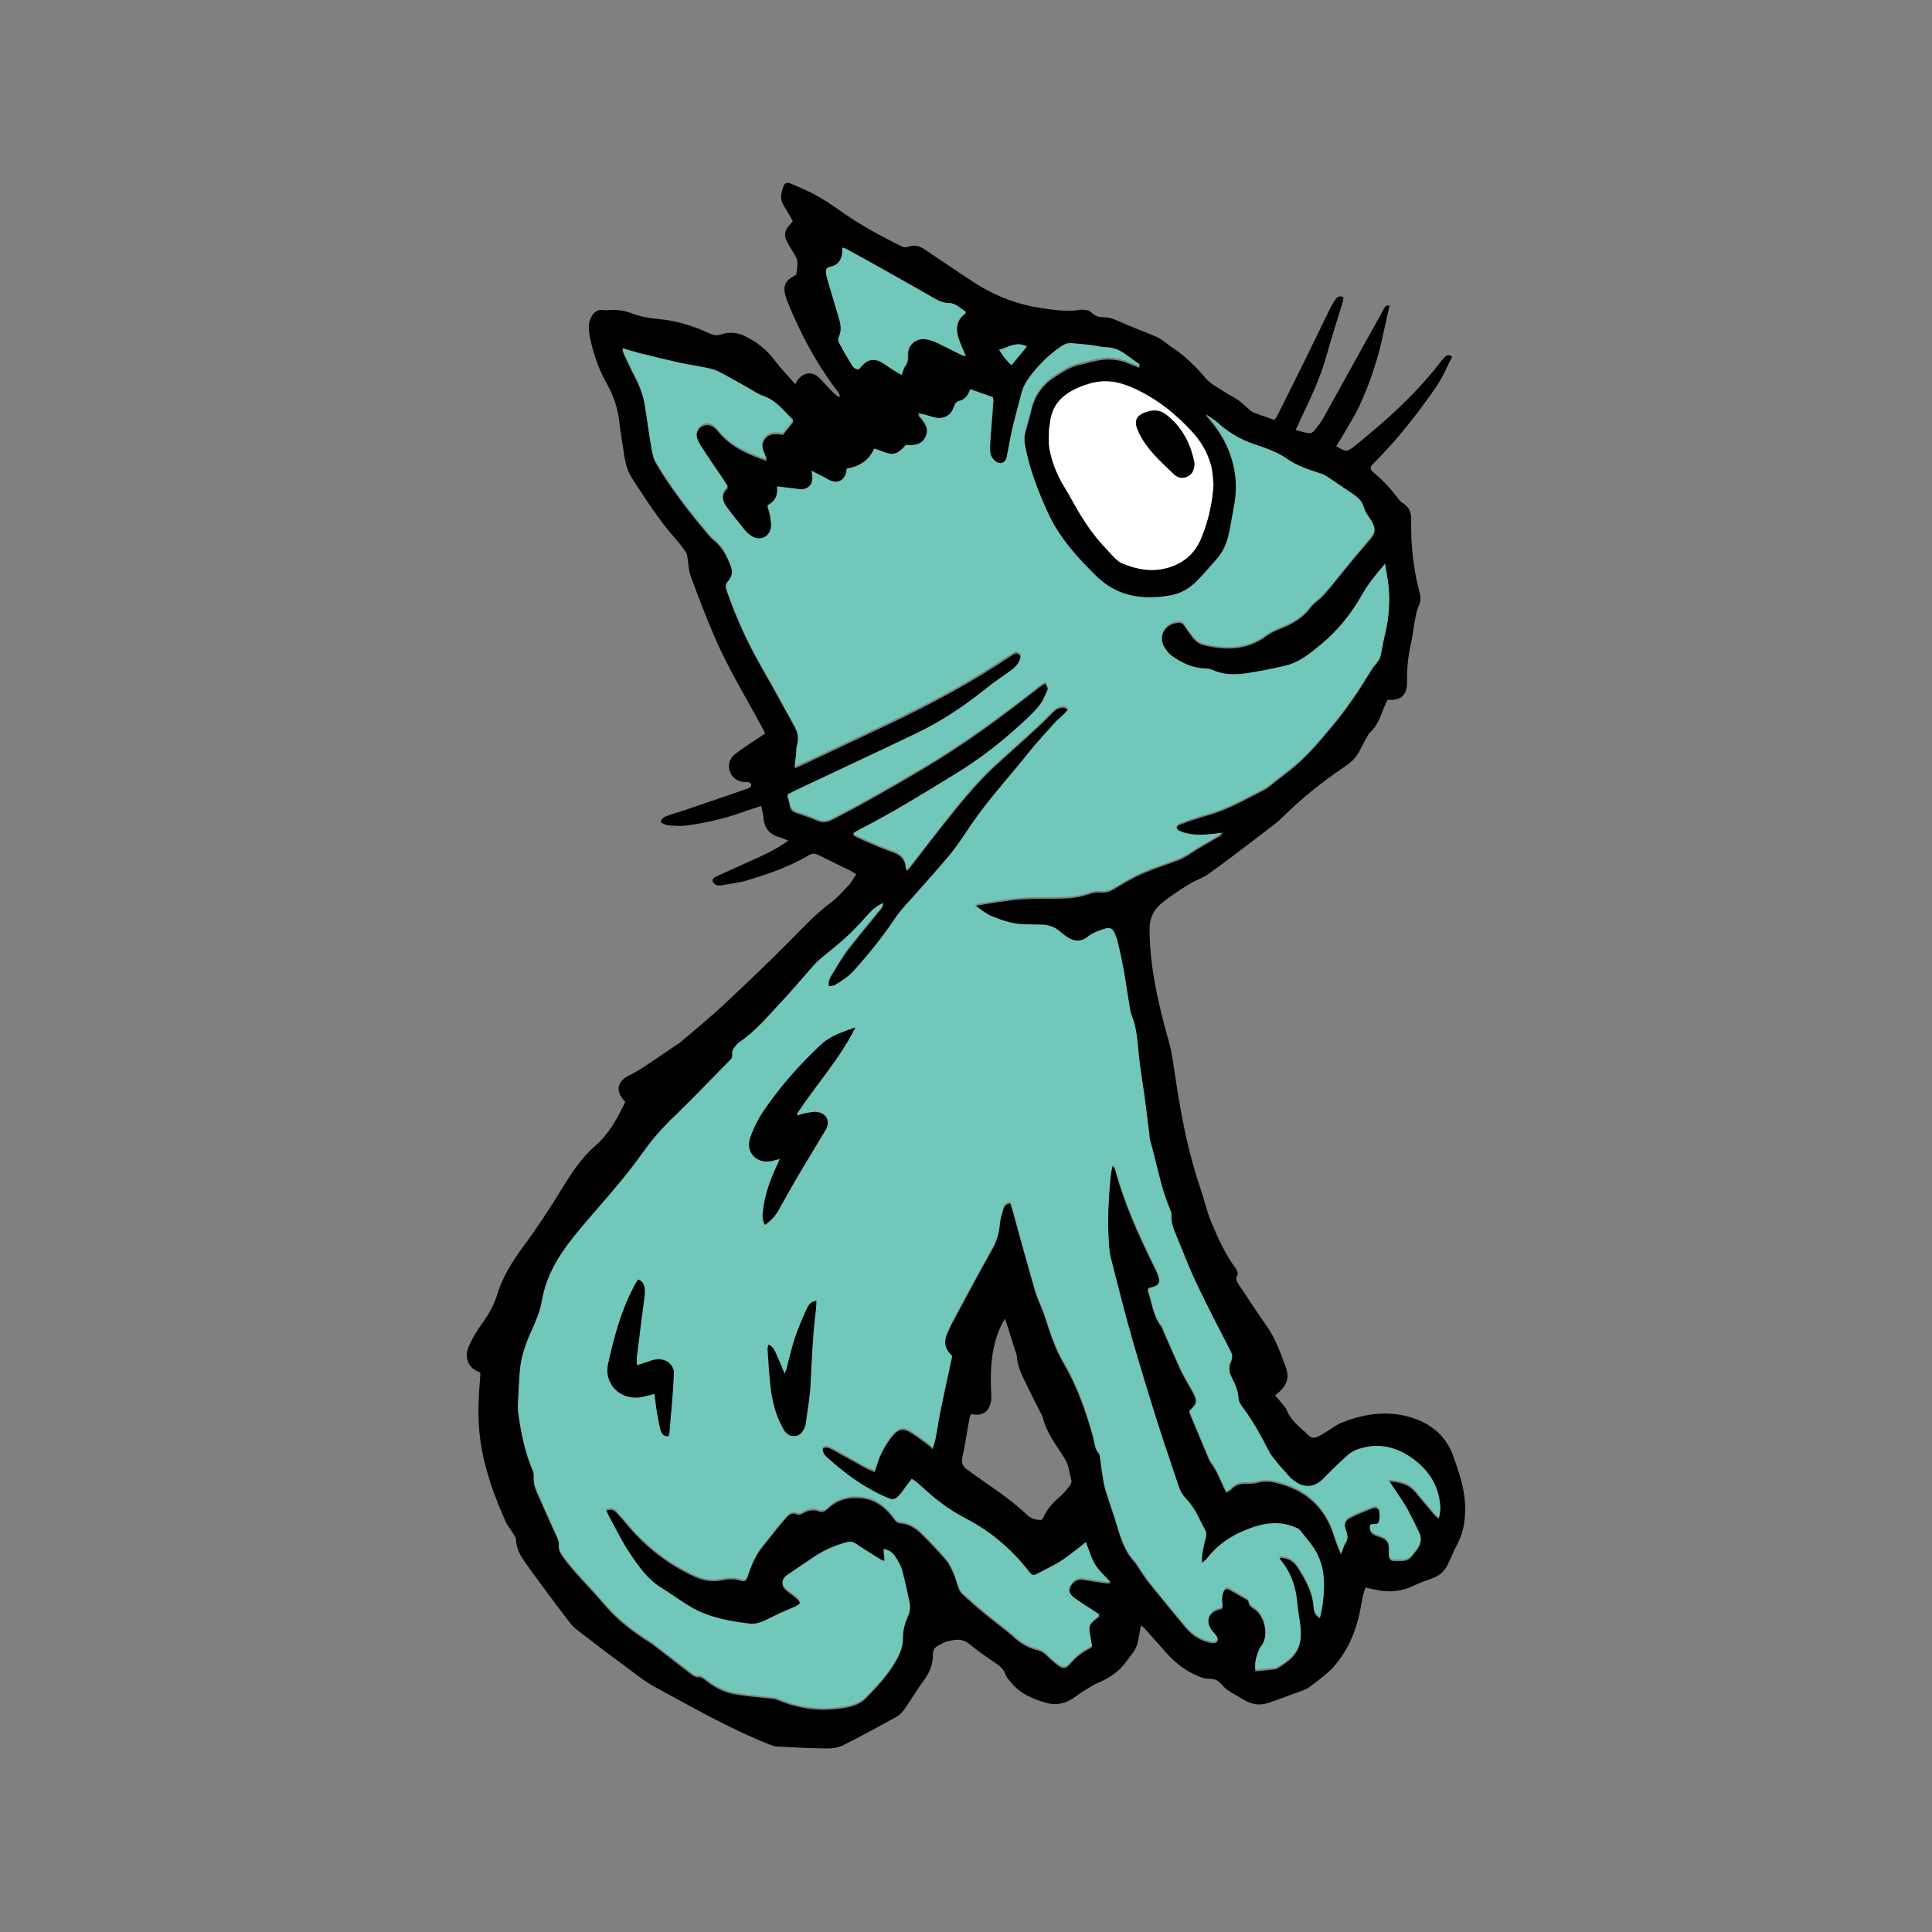 <?xml version="1.0" encoding="utf-8"?>
<!-- Generator: Adobe Illustrator 28.3.0, SVG Export Plug-In . SVG Version: 6.00 Build 0)  -->
<svg version="1.1" id="Слой_1" xmlns="http://www.w3.org/2000/svg" xmlns:xlink="http://www.w3.org/1999/xlink" x="0px" y="0px"
	 viewBox="0 0 2000 2000" style="enable-background:new 0 0 2000 2000;" xml:space="preserve" width="2000" height="2000">
<rect x="0" y="0" width="2000" height="2000" fill="#808080" stroke="none"/>
<style type="text/css">
	.st0{fill:#70C7BA;}
	.st1{fill:#FFFFFF;}
</style>
<g>
	<path d="M1320,1444.3c1.9,2.3,3.4,4.2,5.1,6.2c2.5,3.2,5.8,6.1,7.2,9.8c4.2,10.7,13.5,17,21.1,24.5c4.3,4.2,6.7,4.5,12.4,1.6
		c3.9-2,7.4-4.5,11.1-6.7c3.6-2.2,7.2-5,11.1-6.6c21.1-8.5,43.2-12.7,65.8-7.6c23.8,5.4,42.4,18.2,50.9,42.6
		c5.3,15.2,10.5,30.1,11.8,46.4c0.9,15.4-0.5,29.9-7.7,43.6c-3.4,6.6-6.3,13.3-9.4,20.1c-3.3,7.6-8.7,12.9-16.7,15.7
		c-7,2.4-13.9,5-20.5,8.1c-12.8,6.1-26,6.6-39.5,3.4c-2.7-0.6-5.4-1.1-9.1-2c-0.9,2.9-2.2,5.7-2.7,8.5c-1.1,5.5-2,10.9-3.1,16.4
		c-4.5,21.9-13.2,41.6-28.2,58.3c-3.2,3.5-7.1,6.6-10.8,9.6c-4.2,3.3-8.4,6.6-12.7,9.7c-1.4,0.9-2.8,2.3-4.4,2.9
		c-12.4,4.6-24.9,9.2-37.3,13.6c-9.8,3.6-18.9,2.4-27.7-3.3c-5.4-3.4-11.1-6.1-16.3-9.8c-4.1-2.9-6.9-7.9-11.1-10
		c-4.3-2.1-10-0.9-14.6-2.5c-15.3-5.3-27.7-14.7-38.4-26.9c-7.1-7.9-14.1-16.1-21.3-24c-0.7-0.9-1.9-1.6-3.9-3.4
		c-1.2,6.8-2.2,12.8-3.6,18.5c-0.7,2.9-2,5.8-3.6,8.3c-4.3,5.9-8.6,12.1-13.6,17.4c-3.7,4-8.5,7.3-13.2,10.2
		c-4.5,2.8-9.7,4.5-14.4,7.1c-6.1,3.5-12.4,7.1-17.9,11.3c-9.7,7.5-19.7,10.8-32.1,7.4c-14.3-4.1-27.3-9.8-36.7-21.8
		c-1.8-2.2-4-4.3-4.8-6.8c-2-6.3-6.6-9.8-11.8-13.3c-9.1-6.2-18.2-12.4-26.5-19.4c-7.3-5.9-15-3.9-22.5-2.2c-3.3,0.7-6.5,3-9.6,4.6
		c-3.5,1.9-5.1,5.1-5.1,8.8c0.4,10.4-3.6,19.2-9.7,27.4c-6.8,9.3-12.6,19.2-19.2,28.6c-2.2,3-4.7,6.3-7.8,8.1
		c-18.7,10.3-37.4,20.6-56.5,30.1c-5.1,2.5-11.2,3.3-17,3.2c-17.3-0.2-34.7-1.1-51.8-2.1c-2.5-0.1-5-1.1-7.3-2.1
		c-40.8-16-78.8-38.1-117.3-58.8c-12.6-6.8-23.9-16.2-35.7-24.9c-15.4-11.2-30.5-22.9-45.7-34.6c-2.5-1.9-4.7-3.9-6.6-6.2
		c-8.3-10.6-16.4-21.4-24.4-32.3c-8-10.8-16.2-21.7-23.8-32.7c-4.5-6.5-8.3-13.2-8.6-21.7c-0.1-3.9-3.6-7.6-5.8-11.2
		c-1.4-2.5-3.3-4.5-4.5-7c-12.2-27-22.3-54.8-26.6-84.2c-3.1-21-2.3-42.2-0.6-63.2c0.2-2.5,0.4-5.1,0.5-7.3
		c-0.5-0.7-0.7-1.2-1.1-1.4c-11.1-3.6-16.4-15-10.6-27.4c3.5-7.5,7.7-15,12.7-21.7c7.4-10,13.1-20.3,16.8-32.3
		c5.5-17.6,15.3-33,26.2-48c14.3-19.2,27.4-39.2,39.9-59.6c10.2-16.6,20.6-32.8,35.5-45.6c14.2-12.4,22.6-28.6,30.6-45
		c-11.3-11.8-8.4-21.7,5.4-28.2c9.2-4.3,17.3-10.6,25.9-16.1c7.8-5.2,15.6-10.5,23.3-15.8c1.2-0.8,2.6-1.6,3.7-2.7
		c15.3-13.1,30.9-25.8,45.5-39.6c22.1-20.7,44-41.6,65.4-63.1c13.7-13.8,27-28.4,42.8-40.2c6.9-5.1,12.8-11.8,18.7-17.9
		c3.2-3.4,5.5-7.7,8.4-12.1c-2.6-1.6-4.2-2.8-5.9-3.6c-11.1-5.5-22.5-10.8-33.5-16.4c-3.3-1.6-6-1.8-9.3,0.1
		c-19.9,11.9-41.6,19.4-63.4,26c-9,2.8-18.4,3.7-27.6,5.4c-2,0.3-4.3,0.2-5.9-0.7c-1.6-0.8-3-2.8-3.3-4.5c-0.1-0.9,1.8-2.9,3.1-3.6
		c12.1-5.6,24.2-10.8,36.1-16.3c13.2-5.9,26.4-11.8,39.3-21.2c-3.6-1.4-6.6-2.8-9.5-3.6c-10.4-3-15.5-10-16.2-20.6
		c-0.2-3.6-1.4-7.2-2.4-11.7c-7.3,2.5-13.5,4.4-19.7,6.6c-19,6.8-38.6,11.2-58.6,13.8c-5.9,0.7-12.2,0.1-18.2-0.4
		c-2.6-0.2-5-2-7.5-3c0.9-4.6,4.2-5.8,7.2-6.9c5.5-2,11.1-3.5,16.7-5.4c22-7.4,43.7-15,65.7-22.5c0.9-0.3,2.2-0.5,2.8-1.2
		c0.7-0.8,1.6-2.2,1.4-3.1c-0.1-0.9-1.5-2.1-2.5-2.4c-1.4-0.4-3-0.1-4.5-0.2c-7.2-0.7-12.6-4.1-15.1-11c-2.4-6.6-0.4-13.7,5.9-18.4
		c8.1-6.1,16.8-11.6,25.2-17.3c1.6-1,3.3-2.2,5.4-3.5c-0.9-2.1-1.8-3.7-2.7-5.5c-17.2-32.1-36.4-63.1-50.6-96.7
		c-8.6-20.2-16.4-40.5-23.9-61.1c-2.2-6-2.2-12.9-3.3-19.4c-0.4-2.2-0.9-4.5-2.3-6.2c-2.9-4.2-6-8.3-9.5-12.1
		c-17.2-19.4-30.9-41-45.1-62.6c-4.4-6.8-6.9-14.1-8.1-22.1c-2-12.9-4.2-25.7-5.7-38.5c-1.6-13.6-6-26.1-12.8-38.1
		c-8.3-14.7-13.8-30.6-17.2-47.2c-0.8-4.2-1.6-8.6-1.4-12.9c0.1-3,1.4-6.2,2.8-9.2c2.8-5.6,7.4-7.9,13.7-6.8c1.5,0.3,3,0.1,4.5,0
		c8.5-0.8,16.4,0.7,24.5,3.7c7.9,3,16.7,4.6,25.3,5.4c18.8,1.6,36.4,6.8,53.4,14.7c4.6,2.2,8.7,3,13.7,1.2
		c8.3-2.8,16.7-1.6,24.5,2.3c12,6,22.3,14.1,30.3,25.1c6,8,13.2,15.3,21.1,24.3c1.1-2.2,1.6-3.4,2.5-4.4c6.9-8.6,15.9-9.1,23.4-1
		c4.5,4.8,9.1,9.7,13.6,14.4c1.6,1.6,3.6,2.9,5.6,4.3c0.4-0.4,0.8-0.7,1.2-1.2c-0.7-1.4-1.1-3-2.2-4.2
		c-21.8-28.3-38.3-59.3-51.8-92.2c-0.9-2.4-1.9-4.8-2.5-7.2c-2.8-10-0.1-15.8,9.2-20.7c0.6-0.3,1.2-0.8,2-1.2
		c0.4-3.5,1.1-7,1.2-10.5c0.1-2.5-0.3-5.1-1.4-7.3c-2.3-4.5-5.1-8.8-7.7-13.2c-5.6-9.3-5-14.4,2.8-22.4c0.4-0.5,0.7-1.2,1.4-2.2
		c-3.1-5.4-6.1-10.9-9.5-16.3c-4-6.3-2.5-12.8-0.3-19c1.4-4.2,3.9-5.1,8.6-3c9.2,3.9,18.3,7.7,26.9,12.6
		c9.2,5.1,17.6,11.1,26.2,17.1c19.3,13.5,39.9,24.5,60.9,35c1.9,0.9,4.5,1.1,6.5,0.4c6.5-2.5,12.1-0.9,17.3,2.7
		c8.8,5.9,17.7,12,26.5,17.8c7.9,5.4,16,10.8,24.2,16.1c22.9,15,48,24.2,75.2,27.6c11.6,1.5,22.7,3.1,34,1.2
		c4.8-0.7,10-0.3,13.6,3.3c3.4,3.3,7.4,4.2,11.9,4.2c5.7,0,10.7,2,15.9,4.3c12.1,5.5,24.5,10,36.7,15.1c3.4,1.4,6.7,3.4,9.8,5.6
		c2.8,1.9,5.2,4.2,7.9,5.9c13.5,8.8,24.9,20,35.3,32.4c4.2,5,10.3,8.1,15.8,11.8c5.7,3.7,12,6.8,17.6,10.6c3.5,2.4,6.6,5.5,9.9,8.3
		c2,1.6,3.7,3.6,5.9,4.5c7.1,2.8,14.3,5.1,21.7,7.7c1.2-1.6,2.5-2.8,3-4c7.5-15,15.1-30.1,22.5-45.2c6.6-13.2,13-26.4,19.5-39.7
		c4.5-9.2,8.8-18.4,13.4-27.4c1.6-3.1,3.4-6.2,5.6-9.1c2-2.5,4.4-3.3,7.7-1.2c-0.3,1.6-0.5,3.3-0.9,5c-5.7,18.7-11.8,37.4-17,56.2
		c-5.9,20.9-15,40.5-24.3,60.1c-2.4,5-4.6,10-7.4,15.9c5.5,1.4,9.9,2.8,14.3,3.3c1.6,0.2,3.9-1.2,5-2.7c3.2-3.9,6.5-7.9,9-12.4
		c15.3-27.3,30.3-54.8,45.5-82c5.8-10.4,11.7-20.9,17.4-31.4c1.1-2.2,2.3-4.6,6.1-3.6c-2.1,9.1-4.2,17.8-6,26.6
		c-5.5,27.1-14.1,53.2-25.7,78.2c-5.1,10.7-11.8,20.8-17.6,31.2c-2,3.2-4,6.2-6,9.5c10.2,6.1,11,6.3,19.4-0.4
		c31.2-25.2,61-51.7,85.8-83.2c2.2-2.8,4.4-5.6,6.8-8.3c2.1-2.2,4.4-3.5,8.1-0.8c-5.4,10.4-10,21.7-16.7,31.4
		c-19.4,28.2-40.5,54.9-64.7,79.1c-3.9,3.9-4.1,5.9,0.1,9.5c10.1,8.3,18.7,17.9,26.5,28.3c0.9,1.4,2.5,2.6,4,3.5
		c6.6,4.2,8.6,10.3,8.4,17.7c-0.4,18.4,1,36.6,4.2,54.8c1.2,7,2.9,13.9,4.7,20.7c1.1,4.5,0.8,8.4-0.9,12.6
		c-1.5,3.4-2.7,7.1-3.3,10.7c-2,9.7-3,19.6-5.1,29.4c-2.8,12.3-4.1,24.5-3.9,37.1c0,1.9,0,3.6-0.1,5.4c-1,10.4-6.6,15.3-17.2,15.1
		c-0.7,0-1.5,0-3,0c-1.2,3-2.9,6-4.2,9.4c-3.4,9.2-6.8,18.2-14.4,24.9c-1.2,1-2,3-2.8,4.5c-2.5,4.5-5,9-7.2,13.5
		c-3.5,7.1-8.8,12.2-15.3,16.6c-23.1,15.5-44.8,32.9-64.5,52.4c-4.7,4.6-10,8.7-15.3,12.7c-20.2,15.5-40.4,30.9-61.1,45.9
		c-6.2,4.5-14.2,6.9-20.7,11c-9.9,6.2-19.9,12.6-28.8,20c-7.9,6.7-12.1,15.3-12,26.8c0.3,39.7,9.2,77.7,19.8,115.4
		c3.9,13.6,5.4,28,7.6,42c5.7,37.6,13,74.7,25.3,110.8c3.9,11.2,6.5,23.1,10.9,34c7.2,17.4,15.1,34.6,26.4,49.8
		c1,1.5,1.8,4.7,0.9,6.1c-2.2,3.6-0.7,6.1,1.2,9.1c9.7,14.4,19,28.9,29,43.1c9.5,13.3,14.6,28.5,20.2,43.5
		C1335.4,1427.3,1331.3,1436.2,1320,1444.3z M1249.6,429.7c-0.3,0.4-0.6,0.7-0.8,1c1.2,1.5,2.6,2.9,3.7,4.4
		c9.2,10.8,16.6,23,21.1,36.1c5.8,16.3,7.6,33.7,4.6,51.3c-1.8,10-3.5,20.1-5.5,30.1c-2,10.1-5.7,19.6-12.5,27.5
		c-7,8-13.9,16.1-21.5,23.7c-7.3,7.4-16.2,12.6-26.5,14.4c-28.7,5.1-55.3,1.6-77.2-20c-19.7-19.4-38.1-39.6-49.8-65.1
		c-10.4-22.8-19.5-46-24-70.7c-0.7-3.9-1-8.3-0.2-12.1c2-8.7,5-17.1,6.8-25.7c3.6-16.2,13.1-27.6,27.1-36.1
		c6.8-4.2,13.2-8.5,21-10.3c5.4-1.2,10.8-2.7,16.3-4c13-3.3,25.7-2.7,38.1,3.1c2.9,1.2,5.9,2.4,9,3.4c0.2-0.5,0.4-0.9,0.7-1.6
		c-11-7-20-17.6-35-17.7c-4.5,0-9.1-1.4-13.5-2c-7.3-0.8-14.6-1.4-22-2.2c-4.3-0.4-7.7,1.1-11.2,3.6c-12.6,8.6-23.1,19-32.2,31.2
		c-3.7,5.1-6.8,10-8.3,16.1c-3,11.9-6.3,23.6-9.2,35.5c-2.1,8.4-3.3,17-5.1,25.4c-0.4,2.5-0.7,5.1-1.6,7.4c-1.9,5.1-6.7,6.5-11,3.1
		c-3.6-2.8-5.6-6.7-5.8-11.1c-0.2-3.7,0-7.6,0.2-11.6c0.9-13.4,2.2-26.9,3.1-40.3c0.1-0.9-0.1-2-0.3-3.4c-7.7-2.8-15.6-5.4-23.5-8.3
		c-2.5,5.9-5.3,10.5-10.9,12c-3.7,0.8-5.2,3-6.2,6.6c-2.8,8.4-9.7,12.5-18.5,10.9c-4.5-0.7-8.8-2.5-13.2-3.6c-1.5-0.4-3-0.5-5.7-1
		c6.6,7.7,12.5,14.4,8.3,24c-4.1,9.2-12.4,9.5-20.4,8.8c-9.3,10.4-13.5,11.3-26.3,6c-2.1-0.8-4.2-1.4-6.6-2.2
		c-5.7,12.9-15.8,18.8-28.4,20.8c-0.3,2-0.4,3.2-0.7,4.4c-2.3,8.1-8.7,11.1-16.6,7.7c-2.6-1-4.8-2.8-7.4-4c-3.5-2-7.1-3.6-11.6-5.9
		c0.4,3,0.7,4.7,0.7,6.5c0.4,7.7-4.2,12.6-12,12.6c-2.3,0-4.5-0.5-6.8-0.8c-5.7-0.7-11.3-1.2-17.8-2.1c1.2,9.2-2,15.6-9.9,19.6
		c0.9,3.6,2.2,6.8,2.7,10c0.7,4.2,1.6,8.6,0.9,12.8c-1.4,9.9-11,14.2-19.6,9.2c-2.8-1.6-5.4-3.9-7.4-6.5c-6-7.2-11.9-14.6-17.5-22.2
		c-5.8-7.5-8.6-15.3-0.1-23.2c-2.8-4.2-5.4-7.9-7.8-11.8c-6.8-10.1-13.7-20.2-20.4-30.4c-1.9-2.8-3.1-5.9-3.9-9.1
		c-1.2-5.2,0.9-10,5.4-12.4c4-2.3,8.8-1.9,12.8,1.6c2.2,1.9,3.9,4,5.7,6.1c12.7,14.5,29.6,21.7,48.5,28.1c-2.8-7.9-7.5-14.6-2.5-22
		c5.2-7.5,12.8-5.8,19.2-5c3.9-4.8,7.2-9,10.8-13.5c-9.7-9.2-17.6-20.5-31.5-25.2c-4.5-1.5-8.6-4.5-12.8-6.8
		c-10.8-6-21.8-12.4-32.8-18.2c-3.5-2-7.5-3-11.6-3.7c-9.5-2-19-3.3-28.5-5.4c-13.6-3-27.3-6.3-40.8-9.7c-6.2-1.6-12.5-3.5-18.9-5.4
		c0.3,1,0.6,2.8,1.2,4.3c3.7,8,7.4,16.1,11.6,24c5.2,10,9.2,20.4,10.7,31.7c2.2,14.6,4.2,29.3,6.7,43.7c0.7,4.7,2,9.7,4.3,13.7
		c16.1,27.2,35.6,52.2,56.1,76.2c1.1,1.2,2.5,2.7,3.9,3.7c9.1,7.1,13.7,16.9,17.6,27.2c2.4,6.2,1.8,12.2-3,17
		c-2.3,2.4-2.5,4.5-1.5,7.5c9.7,28.1,22,54.9,36.7,80.6c11.7,20.1,22.5,40.5,33.8,60.8c3.6,6.6,4.6,13.2,2.6,20.5
		c-0.9,3.3-0.7,7.1-1,10.6c-0.4,3.3-0.8,6.8-1.5,11.6c4.5-2.1,7.7-3.3,10.8-4.8c29-13.7,58.1-27.4,87-41.1
		c43.9-20.8,86.7-43.9,127.2-71.2c2.5-1.6,4.7-3,7.5-0.7c2.6,2.2,1.6,4.5,0.7,7c-2.1,6.2-7.1,9.7-12.1,13.3
		c-7.4,5.4-15,10.5-22.2,16.2c-22.4,17.8-45.9,33.8-71.7,46.3c-43,20.2-86,40.2-128.8,60.4c-2.1,0.9-3.9,2.2-6.1,3.3
		c0.9,3.6,2.2,6.8,2.6,10c0.6,4.1,2.8,6.2,6.6,7.5c7.2,2.5,14.6,4.7,21.5,7.9c6,2.8,10.8,1.6,16.4-1.1
		c31.2-16.1,61.7-33.6,91.9-51.5c43.1-25.4,83.3-55,122.5-85.8c1.5-1.1,3.3-2.1,5.9-3.6c0.9,3,2.8,5.7,2.2,7.4
		c-2.8,6.2-5.4,12.9-9.7,18.1c-6.8,7.9-14.6,15-22.4,22c-19.8,17.6-41,33.5-63.5,47.6c-32.6,19.9-65.1,40.1-99.1,57.5
		c-2.2,1-4.2,2.5-7,4.2c2.2,1.2,3.3,2.2,4.6,2.8c11.8,5.1,23.2,10.6,35.3,14.6c9.2,3,14.4,7.9,14.9,17.6c0,0.6,0.6,1.1,1.2,2.2
		c1.2-1.2,2.4-2.4,3.2-3.4c11.1-14.5,22.4-29.1,33.7-43.4c16.7-21.1,33.6-42.3,53.4-60.8c20.4-19,42.1-37,61.4-57
		c1.6-1.6,3.6-2.9,5.7-3.6c3.1-1.1,6.5-1.6,9.5,2.2c-1.5,1.6-2.8,3.4-4.3,5c-3.3,3.2-6.9,6-10,9.5c-9.4,10.4-18.9,20.7-27.6,31.6
		c-19.8,24.9-41.6,48.2-59.4,74.7c-6.7,9.9-13.2,20-20.7,29.3c-11,13.5-23.1,26.5-34.7,39.8c-7.8,9.1-16.4,17.5-23.1,27.4
		c-12.6,19.3-27.2,36.8-42.5,53.9c-5.6,6.2-12.4,10.5-19.4,14.6c-1.6,0.9-3.9,0.8-6.1,1.2c-1.1-5.5,0.8-9.2,2.9-12.6
		c5.3-8.7,10.3-17.5,16.4-25.7c10.3-13.5,21.4-26.5,32.1-39.9c1.9-2.2,4.2-4.1,4.8-8c-7.5,3.2-12.4,8.1-17.2,13.5
		c-6.8,7.5-13.7,15-21.2,21.9c-8.8,8-18.4,15.4-27.5,23.1c-2.4,2-4.5,4.2-6.5,6.5c-12.2,13.6-23.9,27.7-36.5,41.1
		c-12.6,13.3-24.3,27.4-39.8,37.8c-2.3,1.5-4.1,3.9-5.7,6.1c-1,1.6-2.2,3.9-1.9,5.5c0.7,3.6-0.8,5.7-3,7.9
		c-18.2,18.5-36.1,37.4-54.8,55.4c-10.3,10-20.1,20.2-28.8,31.5c-6.2,8-12,16.4-18.2,24.5c-6.8,8.6-13.7,17-20.8,25.4
		c-12.9,15.2-26.2,29.8-38.6,45.4c-15.5,19.5-28.3,40.3-32.7,65.6c-1.8,10.3-5.7,20-10,29.6c-6.2,13.9-11.8,28.3-12.9,43.7
		c-0.7,11.8-1.2,23.3-2,35.1c-0.1,2.3,0,4.6,0.3,6.8c2.7,20,6.6,39.7,14.4,58.5c0.9,2.3,2,5,1.8,7.3c-0.7,6.1,0.9,11.8,3.3,17
		c6.1,13.9,12.4,28,18.7,41.8c2.2,4.6,4.5,8.8,3.9,14.4c-0.3,3,2,6.8,3.9,9.7c3.9,5.7,8.3,10.9,12.9,16.1
		c10.3,11.7,21.1,22.8,31.2,34.7c13,15.3,28.8,27.2,45.7,37.9c4.7,3,9.1,6.7,13.4,10c10.1,7.7,20.1,15.6,30.2,23.3
		c1.8,1.2,4.2,2.9,6,2.7c3.9-0.4,6.2,1.5,8.8,3.5c8.8,7.1,18.9,12.4,30.1,14.3c11.1,2,22.7,2.8,34,4.1c3.4,0.4,7.2,0.4,10.3,1.9
		c20.2,8.3,40.8,11.8,62.6,9c10.4-1.2,20.9-3,28.7-10.8c11.2-11.3,22.3-23.1,30.4-37.1c4.5-7.5,8.1-15.6,7.9-24.4
		c-0.1-7.9,1.9-15.1,5-22.1c2.1-4.5,2.9-9.3,1.9-14.1c-2.5-11.1-4.6-22.5-7.7-33.4c-1.4-5.1-4.2-9.8-7.1-14.2
		c-2.6-4-6.6-6.7-12.1-7.9c0.4,4.6,0.7,8.3,1.2,12.5c-1.6-0.4-2.7-0.6-3.4-1c-8.6-5.4-17.3-10.6-25.7-16.4c-3-2.2-5.9-3.1-9.2-2.2
		c-11.3,3-22.3,7.3-32.2,13.6c-10.3,6.6-20.2,13.7-30.3,20.4c-5.7,3.7-6.7,9.2-1.9,13.9c2.4,2.3,5.3,4,7.8,6.1
		c2.8,2.4,6.3,4.2,7.6,9.1c-1.8,1.2-3.3,2.8-5.3,3.7c-5.5,2.6-11.1,4.7-16.7,7.2c-6,2.8-11.8,6-17.9,8.5c-3.6,1.4-7.9,2.5-11.9,2.1
		c-21.7-2.7-42.9-6.3-62-17.5c-10.3-6-19.8-13.4-30-19.6c-14.4-8.8-23.7-22.3-32.7-35.7c-7.9-12.1-14.4-25.2-21.4-37.9
		c-1.4-2.5-2.4-5.4-3.5-7.9c5.3-2,8.7-0.7,11.7,2.8c2.5,3.1,5.7,5.9,8.1,9.2c19.9,24.5,43.9,43.6,72.8,56.7c9.8,4.4,19.7,5.2,29.8,3
		c5-0.9,9.5-1.1,14.3,0.1c7.9,2.1,8.4,2,11-5.8c3.3-10,7.6-19.5,14.1-27.7c5.4-6.8,10.7-13.5,16.1-20.3c3-3.7,6.1-7.5,9.4-11
		c2.7-3,5.9-5.2,10.1-3.3c2.8,1.1,4.8,0.1,7.1-1.1c4.8-2.8,10.1-4,15.4-2c4.4,1.9,7.1,0.2,10.1-2.6c10.3-10,23.2-12.4,36.7-10.6
		c13.2,1.9,23.2,9.9,30.9,20.4c2,2.5,3.3,5.1,6.9,5.3c9.2,0.6,16.4,5.3,22.7,11.6c8.6,8.6,17.1,17.5,25.1,26.8
		c3.5,4.2,5.8,9.5,8,14.6c2,4.4,3,9.2,4.7,13.7c0.8,2.3,2.1,4.8,3.7,6.5c7.9,7.2,15.9,14.3,24.2,21c10.2,8.4,21,16.1,30.9,25
		c6.8,5.9,14.1,10,22.6,12.1c4.5,0.9,7.7,3.3,10.9,6.5c3.6,3.5,7.4,7.1,11.6,9.9c4.4,3,7.5,2.8,10.8-1.1
		c6.2-7.2,13.4-13.2,22.1-17.4c0.9-0.4,1.9-0.9,1.5-0.8c-1-7.1-2.7-12.7-2.8-18.4c-0.1-6.6,5.9-9.5,10.7-13.7
		c-3-2.1-5.4-3.7-7.9-5.4c-6.3-4.2-12.9-8-19-12.7c-5.7-4.4-5.9-9.7-1.5-15.3c3-3.7,6.9-5.1,11.6-4.3c6.8,0.9,13.5,2.2,20.4,3.2
		c2.4,0.3,4.7,0.4,7.7,0.7c-5.9-6.7-12.1-12.1-16.1-18.5c-4.1-6.8-6.1-14.9-9.5-23.1c-2.6,2.2-4.6,3.9-6.8,5.6
		c-6.6,4.8-12.7,10.2-19.6,14.4c-7.3,4.5-15.3,8-22.8,12.3c-5.4,2.9-6.2,2.8-10-2.2c-18.1-23-39.9-41.5-65.8-54.8
		c-13.1-6.8-24.7-15.2-35.8-24.5c-4.8-4.1-9.5-8.5-14.3-12.7c-1.4-1.2-3.2-2.2-5.2-3.5c-2.5,3.3-4.6,6.1-6.8,9
		c-2.1,2.7-3.9,5.4-6,7.8c-4.5,5-6.6,5.2-12.8,2.6c-23.2-9.9-43.2-24.7-61.9-41.5c-3.1-2.8-5.4-6.1-4.6-10.7c4-2.4,7.5-0.3,10.7,1.4
		c10.9,5.9,21.9,12.2,32.7,18.2c3.2,1.8,6.7,3,10.4,4.7c0.9-2.9,1.8-4.8,2.3-6.7c3.4-11.8,9.3-22.1,17-31.4
		c4.8-5.9,10.2-7.3,16.9-3.4c5.7,3.3,10.8,7.4,16.3,11.2c2.5,1.8,4.6,3.7,7.7,6.5c1.2-4.4,2.4-7.7,3-11.1c1.6-8.5,2.8-17.1,4.5-25.6
		c2.5-12.5,5.3-24.9,7.9-37.3c1.4-6.7,2.9-13.2,4.5-20.8c0.3,0.4,0-0.3-0.5-0.7c-7.6-7.1-8.3-15.3-4.2-24.4
		c2.2-4.6,4.2-9.4,6.6-13.7c13.2-24.4,26.2-48.9,39.8-73.1c4.5-7.9,6.9-16.1,7.7-25.2c0.4-5.5,2.2-10.8,3.7-16.2
		c0.9-3.1,2.9-5.9,7.2-6.2c0.6,2.2,1.2,4.1,1.9,5.9c7.8,28.2,15.5,56.4,23.6,84.6c2.7,9.2,7.4,17.8,10.3,27
		c5.4,17,10.8,33.6,20,49.2c13.7,23.5,22.7,49.4,30,75.8c1.6,5.8,1.6,12.1,6,17c0.9,1.1,0.9,3.3,1.2,5.1c0.7,4.8,1,9.7,2,14.4
		c0.9,5.7,1.6,11.7,3.3,17.2c4,13.4,8.8,26.5,12.8,39.9c3.9,13,8.3,25.6,17.9,35.7c1.1,1.2,2,3,3,4.5c4.1,5.9,7.7,12.1,12.3,17.5
		c12.2,15.1,24.5,30,36.8,44.9c6.3,7.6,14.2,13.1,23.9,15.6c3.1,0.7,6.5,2,9.7-1c-0.3-1.1-0.3-2.6-0.9-3.4c-1.9-2.5-4-4.6-5.7-7.1
		c-6.8-9.9-2.4-20.5,9.5-22.6c0.7-0.1,1.2-0.7,2.2-1.4c-0.2-2.9-0.8-5.9-0.7-9c0.1-2.8,0.7-5.6,1.9-7.9c0.9-2.2,3-3.4,5.7-2
		c5.9,3.3,12,6.8,17.8,10.2c0.8,0.4,2.1,1.2,2.1,2.2c0.2,4.6,4,6.3,7,8.5c10.6,7.6,14.1,29.1,6.2,38.8c-0.7,0.9-1.6,2.1-2.1,3.2
		c-2.8,6.8-5.2,13.5-3.9,21.5c7.1-0.6,13.5-1.2,19.8-2c0.9-0.1,2.1-0.4,2.9-0.9c18.5-11.1,26.6-20.5,23.6-44c-0.9-7.3-2.5-14.6-3-22
		c-1.2-16.8-6.6-31.9-17.3-44.9c-0.7-0.8-0.8-2.2-1.4-3.6c8.5-0.2,14.6,3.1,18.7,9.5c8.3,12.9,15.8,26,16.9,42
		c0.2,4.2,1.4,8.3,6.6,11.1c0.9-5.4,2.2-9.7,2.7-14.1c2.1-16.1,2.5-32-3.9-47.4c-4.5-10.7-12.5-19.2-19.5-28.2
		c-1.4-1.9-4.2-2.7-6.6-3.6c-13.7-5.5-27.7-4.2-41.2,0.2c-19.2,6.2-36.1,16.4-48.7,32.8c-0.9,1.2-2.4,2.2-5,4.5c0-4.1-0.3-6.6,0.1-9
		c0.9-5.5,2-11,3.5-16.4c0.9-3.4,0.9-6.2-0.7-9.5c-3.3-5.9-6-12.4-9.5-18.3c-2.7-4.5-5.7-9.1-9.4-12.8c-3.6-3.7-6.3-7.7-7.9-12.8
		c-7.4-22.5-15.3-44.9-22.4-67.5c-9.1-28.6-17.8-57.3-26.1-86.2c-7.7-26.9-14.4-54.2-21.4-81.2c-1.2-5.1-2.1-10.5-2.5-15.8
		c-2-24.2-0.6-48.4,1.9-72.5c0.3-3.3,1-6.6,1.6-9.9c2,1.1,2.6,2.3,2.9,3.4c9.3,34.7,23.9,67,39.7,99.1c1.6,3.2,3.2,6.3,4.5,9.7
		c3.5,9,0.9,13.1-8.6,14.9c-0.4,0.1-0.7,0.6-1.8,1.5c4.5,12.2,5.1,26,13.9,37c1.2,1.5,1.6,3.6,2.5,5.6c5.9,13.2,11.6,26.5,17.6,39.7
		c3.6,7.8,8.4,15.2,12.5,22.8c5.3,9.7,4.6,13.5-3.6,20.8c5.4,12.9,10.8,26,16.4,39c2.2,5,3.6,10.3,6.8,14.5
		c5.1,6.9,8.1,14.6,11.6,22.3c0.9,2.5,2.5,4.7,3.9,7.4c2.3-1.6,3.9-2.5,5.1-3.6c4.2-4.4,9.2-5.9,15.2-5.7c3.7,0.1,7.7-0.1,11.3-1
		c6.3-1.6,12.6-1.6,18.9-0.1c31.2,7.2,51.8,25.6,61.1,56.5c1.9,5.9,4.3,11.8,6.6,17.5c2.5-3.6,2.7-7.9,4.8-10.8
		c3.3-4.5,2.2-8.4,0.5-12.6c-2.1-5.4-1.6-10.7,3.5-13.5c7.7-4.2,16.1-7.4,24.3-10.6c2.7-0.9,6.2,0,6.8,3.2c0.6,3.9,0.5,8-0.4,11.9
		c-0.9,3.7-5,2.6-7.8,3c-0.4,0.1-0.7,0.5-1.5,0.9c-0.5,4.2,1.2,7.1,5.2,9c1.6,0.7,3.3,1,5.1,1.8c7.5,2.8,9.5,5.6,9.4,13.7
		c0,1.5-0.2,3-0.1,4.5c0.2,5.3,1.6,6.6,7.1,6.6c12.9,0.1,13.1,0,21-10.2c0.4-0.6,0.9-1.1,1.4-1.9c3.3-4.6,4.6-9.8,2.2-15.2
		c-3.6-8-7.7-16-11.9-23.9c-1.5-2.9-3.3-5.7-5.1-8.5c-3.9-5.9-7.7-11.9-11.8-17.8c-0.8-1.2-1.9-2.7-3.4-5.1
		c11.6,0.8,20.7,2.8,27.7,11.1c6.8,8.3,13.7,16.4,20.6,24.5c0.8,0.9,2.2,1.9,3.9,3.1c2.2-7.2,1.6-13.7,0.3-20.2
		c-3.4-16.7-12.7-29.5-26.3-39.7c-17.8-13.4-36.8-17.6-58.2-10.3c-3.6,1.2-7.4,3.4-10.3,6.1c-8.3,7.5-16.4,15.3-24.2,23.3
		c-11,11.7-22.7,11-34.1,0.7c-2.3-2.1-4.2-4.5-6.2-6.8c-2.1-2.3-4.2-4.4-6.1-6.8c-3.7-4.8-8-9.3-10.8-14.6
		c-7.9-15.7-16.2-31.2-27-45.2c-2.2-2.8-4.4-6.2-4.5-9.5c-0.3-7.9-3.3-15-7-21.7c-3.1-5.9-3.3-12.1-0.7-17.5
		c2.2-4.3,0.7-7.1-0.9-10.5c-11.2-22.3-23-44.3-33.6-66.7c-7.9-16.8-14.6-34-21.8-51.3c-3-7.3-6-14.6-5.5-22.8
		c0.1-2-0.8-3.9-1.6-5.8c-9.7-22.9-13.5-47.6-20.5-71.1c-0.6-2.2-0.6-4.5-0.8-6.8c-1.9-14.1-3.4-28.3-5.4-42.5
		c-1.6-12.4-3.9-24.7-5.2-37c-1.5-14.1-2-28.4-7.3-42c-2-4.8-2.5-10.3-3.3-15.7c-2-11-3.3-22.2-5.4-33.2c-1.6-9.3-3.7-18.4-5.9-27.5
		c-0.9-3.9-2.4-7.7-4.2-11.2c-1.6-3.3-4.5-4.3-8.4-3.1c-6.7,2-13.1,4-18.6,8.5c-6.8,5.5-14.1,5.2-21.1,0.4c-2.5-1.8-5.1-3.4-7.3-5.5
		c-6-5.4-13.1-7.4-21-7.4c-5.9,0-11.8-0.1-17.5-0.4c-11.3-0.4-22.1-4.2-32.4-8.3c-6.1-2.5-11.3-7.2-17.5-11.3c2-0.7,2.8-1.4,3.6-1.6
		c14.9-2.2,29.7-5.1,44.7-6.1c15.5-1.1,31-0.3,46.5-1c7.3-0.3,14.7-1.6,21.7-3.9c4.5-1.5,8.6-2.7,13.2-2.2
		c5.6,0.7,10.3-0.8,15.2-3.9c9.2-5.6,18.4-11,28.2-15.4c12.4-5.4,25.3-9.5,37.9-14.2c3.5-1.2,6.8-3.3,10-5.2c3.3-2,6.2-4.3,9.5-6.2
		c8.8-5.2,17.7-10.3,26.5-15.4c-11.8,1.2-23.1,3.1-34.6,1.2c-3.6-0.6-7.4-2-10.8-3.3c-1.2-0.5-3-2.5-3-3.9c0-1.2,1.8-3.1,3-3.6
		c6.6-2.6,13.3-5,20.1-7.1c5.6-1.9,11.2-3.1,16.8-5.1c18.2-6.2,34.8-15.7,51.8-24.4c1.2-0.7,2.6-1.6,3.7-2.5
		c7.1-5.5,13.9-11,21-16.4c18.8-14.4,33.5-32.7,48.4-50.6c7.3-8.8,13.9-18.2,20.4-27.5c6.5-9.5,12.3-19.4,18.4-28.9
		c1.2-2,3.1-3.3,4.4-5.3c1.4-2.1,2.9-4.2,3.4-6.6c1.6-6.7,2.5-13.5,4.1-20.2c4-15.5,5.5-31.2,4.5-46.9c-0.5-9.3-2.5-18.4-3.9-27.5
		c-9,10.4-17.3,20.4-23.6,31.6c-11.2,20-25.2,37.6-43,52.2c-11.2,9.3-22.6,18.5-37.2,22c-13.3,3.1-26.9,5.9-40.5,7.8
		c-11.7,1.6-23.3,1.5-34.6-3.6c-2.5-1-5.4-1.2-8.1-1.5c-12.7-0.5-23.6-5.8-33.7-13c-3.3-2.5-6.2-6.1-8.3-9.8
		c-6.5-11.9,1.4-25.2,15-26c2.9-0.1,4.8,0.9,6.2,3.3c2.5,3.9,5.3,7.5,7.9,11.1c3,4.2,6.9,7.5,12.2,8.8c22.9,5.5,44.9,5.4,65-9.5
		c4.4-3.3,9.7-5.6,14.9-7.7c11.6-4.7,22.1-10.4,29.8-20.6c2-2.6,4.4-5.1,7-7.1c7.4-5.9,13.2-13.2,19.2-20.7
		c11.6-14.5,23.4-28.8,35.6-42.9c6.1-7.1,6.8-10.1,2.2-18.4c-2.6-4.6-6.6-9-7.8-13.8c-2.1-7.7-7.4-11.8-13.5-15.6
		c-8.3-5.4-16.4-11.1-24.7-16.7c-2.2-1.4-4.5-2.5-6.8-3.2c-12.1-3.7-23.8-7.6-34.8-15.2c-9.8-6.8-21.9-10.9-33.3-14.9
		c-14.5-5-27.2-12.4-38.6-22.6C1257.1,434.5,1253.2,432.3,1249.6,429.7z M1256.2,501.7c-0.6-4.7-0.6-13.8-3.1-22.3
		c-3.5-11.8-9.7-22.5-18.1-31.6c-17.6-19.4-37.6-35.4-61.9-46.3c-15.5-7-30.1-9.2-46.4-4.1c-20.2,6.3-37.9,16.9-39.7,41.4
		c-0.1,2.1-0.9,4-0.9,6c0,6.8-0.7,13.7,0.6,20.4c2.7,13.5,7.7,26.2,15,38.2c6,9.7,11.1,20,17.2,29.8c4.8,7.7,10,15.3,15.7,22.5
		c5.7,7.1,12.1,13.8,18.3,20.4c2.6,2.8,5.6,5.6,9,7c15.5,6.3,30.9,9.4,48.1,4.2c17-5.1,28.1-16,34-31.3
		C1250.2,540,1254.6,523.1,1256.2,501.7z M1078.2,1573.4c0.7-0.9,1.4-1.8,1.9-2.6c3.6-7.9,9.2-14.6,15.8-20.3
		c4.1-3.4,7.6-7.5,10.9-11.7c1.2-1.6,2.8-4.3,2.4-6c-2.2-7.5-2.5-15.5-6.8-22.5c-8.6-14.1-19.4-27-23-43.6c-0.1-0.2-0.2-0.4-0.4-0.7
		c-5.4-10.6-10.8-21.2-16.1-32.1c-4.7-9.6-9.7-19.2-10.3-30.1c-0.1-1.8-0.9-3.3-1.5-5.1c-2.8-9.1-5.7-17.9-8.5-26.9
		c-0.5-1.9-1.2-3.6-2.3-6.6c-1.6,2.8-2.7,4.4-3.5,6.2c-9.1,18.6-11.3,38.5-11.1,58.8c0.1,5.6,0.4,11.1,0.5,16.8
		c0.1,10.1-6.6,20.2-19.6,16.9c-0.4-0.1-0.9,0.2-1.8,0.5c-0.4,1.2-0.9,2.6-1.2,4.1c-2.5,13.2-4.4,26.6-7.3,39.8
		c-1.2,6.1-0.1,9.5,5.1,13.2c21,15.3,43.2,28.9,62,46.9C1067.5,1572.1,1072.6,1573.7,1078.2,1573.4z M933.3,388.1
		c1.4-3.4,2.1-6.3,3.6-8.4c2.9-3.6,3.6-7.2,3.3-12c-0.5-10.3,7.9-17.8,18.4-16.4c3.9,0.5,7.9,2,11.7,3.6c8.3,3.9,16.4,8.1,24.7,12.3
		c1.4,0.7,3,0.9,5.1,1.6c-2.8-6.8-5.8-12.8-7.7-19c-3-9.7-1.9-18.7,7.2-25.2c0.2-0.1,0.1-0.8,0.3-1.9c-5.4-3.2-10-8.6-17-8.8
		c-5.9-0.1-10.7-2.3-15.7-5.1c-16.8-9.7-33.5-19.2-50.4-28.6c-13.5-7.6-27.2-15-40.7-22.5c-0.9-0.5-2.2-0.7-3.7-1.2
		c0.7,10.7-2.7,18.2-13.5,20.2c-2.8,0.5-3.6,2.9-3.4,5.2c0.1,2.5,0.7,5.1,1.5,7.4c4,13.6,8,27.3,12.2,41.1
		c1.9,6.2,2.6,12.4-0.4,18.6c-0.7,1.6-0.7,4.2,0.1,5.7c3.9,7.4,8,14.7,12.6,21.9c1.6,2.7,3.3,5.9,7.8,5.8c0.7-0.9,1.9-2.2,2.8-3.2
		c6.2-7.3,13.3-8.6,21.7-3.6c3,1.9,5.8,4.1,8.8,5.9C925.6,383.8,929.2,385.7,933.3,388.1z M1063,358.7c-11-5.7-19.3,0.9-28.7,3.5
		c3.9,6,7.6,11.2,12.8,15.7C1052.4,371.4,1057.7,365.1,1063,358.7z"/>
	<path class="st0" d="M1249.6,429.7c3.6,2.6,7.6,4.8,10.8,7.7c11.2,10.2,23.9,17.6,38.6,22.6c11.6,3.9,23.4,7.9,33.3,14.9
		c10.8,7.5,22.6,11.2,34.8,15.2c2.4,0.7,4.8,1.9,6.8,3.2c8.3,5.5,16.3,11.1,24.7,16.7c6,3.9,11.3,7.8,13.5,15.6
		c1.2,5,5.3,9.3,7.8,13.8c4.5,8.3,3.9,11.1-2.2,18.4c-12.1,14.1-23.9,28.4-35.6,42.9c-5.9,7.4-11.7,14.7-19.2,20.7
		c-2.6,2.1-5.1,4.4-7,7.1c-7.6,10.2-18.2,15.9-29.8,20.6c-5.2,2.2-10.4,4.4-14.9,7.7c-20,15-42.1,15.1-65,9.5
		c-5.2-1.2-9.1-4.5-12.2-8.8c-2.8-3.6-5.4-7.4-7.9-11.1c-1.6-2.4-3.4-3.5-6.2-3.3c-13.5,0.7-21.2,14.1-15,26
		c2.1,3.6,4.8,7.4,8.3,9.8c10,7.2,21,12.5,33.7,13c2.8,0.1,5.7,0.3,8.1,1.5c11.1,5.1,22.9,5.2,34.6,3.6c13.5-2,27.1-4.7,40.5-7.8
		c14.6-3.3,25.9-12.7,37.2-22c17.7-14.6,31.7-32.1,43-52.2c6.3-11.1,14.6-21.1,23.6-31.6c1.2,9.2,3.3,18.3,3.9,27.5
		c0.9,15.8-0.5,31.5-4.5,46.9c-1.8,6.7-2.5,13.5-4.1,20.2c-0.5,2.4-2.1,4.5-3.4,6.6c-1.2,2-3.2,3.3-4.4,5.3
		c-6.2,9.6-12,19.5-18.4,28.9s-13.2,18.7-20.4,27.5c-15,18.1-29.6,36.3-48.4,50.6c-7.1,5.4-14.1,10.9-21,16.4
		c-1.1,0.9-2.5,2-3.7,2.5c-17,8.7-33.6,18.2-51.8,24.4c-5.5,2-11.1,3.2-16.8,5.1c-6.8,2.2-13.5,4.5-20.1,7.1c-1.2,0.5-3,2.5-3,3.6
		c0,1.2,1.6,3.3,3,3.9c3.4,1.5,7.1,2.7,10.8,3.3c11.6,2,22.8,0.1,34.6-1.2c-8.8,5.1-17.8,10.2-26.5,15.4c-3.3,2-6.2,4.3-9.5,6.2
		c-3.2,2-6.6,3.9-10,5.2c-12.6,4.8-25.5,8.8-37.9,14.2c-9.7,4.2-19,9.8-28.2,15.4c-4.8,3-9.6,4.5-15.2,3.9
		c-4.6-0.5-8.7,0.6-13.2,2.2c-6.9,2.3-14.4,3.5-21.7,3.9c-15.5,0.7-31.2-0.1-46.5,1c-15,1-29.8,4-44.7,6.1c-0.9,0.1-1.9,0.7-3.6,1.6
		c6.2,4.2,11.6,9,17.5,11.3c10.3,4.1,20.9,7.9,32.4,8.3c5.9,0.1,11.8,0.4,17.5,0.4c7.9-0.1,15.1,2,21,7.4c2.3,2.1,4.8,3.7,7.3,5.5
		c7.1,4.8,14.4,5.1,21.1-0.4c5.6-4.4,12.1-6.6,18.6-8.5c3.9-1.1,6.8-0.1,8.4,3.1c1.9,3.5,3.2,7.4,4.2,11.2
		c2.2,9.2,4.2,18.3,5.9,27.5c2,10.9,3.4,22.2,5.4,33.2c0.8,5.3,1.4,10.7,3.3,15.7c5.4,13.5,5.8,27.7,7.3,42
		c1.2,12.4,3.5,24.8,5.2,37c2,14.1,3.5,28.3,5.4,42.5c0.3,2.3,0.2,4.6,0.8,6.8c7,23.6,10.8,48.2,20.5,71.1c0.7,2,1.9,3.9,1.6,5.8
		c-0.5,8.3,2.5,15.5,5.5,22.8c7.1,17.2,13.7,34.6,21.8,51.3c10.6,22.5,22.4,44.7,33.6,66.7c1.8,3.4,3,6.2,0.9,10.5
		c-2.7,5.6-2.5,11.8,0.7,17.5c3.5,6.8,6.6,13.6,7,21.7c0.1,3.2,2.5,6.7,4.5,9.5c10.6,14.1,19,29.5,27,45.2
		c2.8,5.4,7.1,9.8,10.8,14.6c2,2.4,4.1,4.5,6.1,6.8s3.9,4.7,6.2,6.8c11.6,10.3,23.1,10.8,34.1-0.7c7.7-8,15.8-15.8,24.2-23.3
		c2.9-2.7,6.6-4.8,10.3-6.1c21.1-7.3,40.3-3,58.2,10.3c13.6,10.3,22.9,23,26.3,39.7c1.2,6.5,1.9,12.9-0.3,20.2
		c-1.6-1.2-2.9-2.1-3.9-3.1c-6.9-8.1-13.7-16.2-20.6-24.5c-6.9-8.4-16.3-10.3-27.7-11.1c1.6,2.5,2.6,3.7,3.4,5.1
		c3.9,5.9,7.8,11.9,11.8,17.8c1.9,2.8,3.6,5.6,5.1,8.5c4.1,7.9,8.1,15.8,11.9,23.9c2.5,5.3,1.1,10.5-2.2,15.2
		c-0.4,0.6-0.9,1.1-1.4,1.9c-7.9,10.2-8.1,10.3-21,10.2c-5.5-0.1-6.8-1.2-7.1-6.6c-0.1-1.5,0.1-3,0.1-4.5c0.1-8.1-1.9-10.8-9.4-13.7
		c-1.6-0.6-3.4-0.9-5.1-1.8c-3.9-1.8-5.7-4.7-5.2-9c0.6-0.4,0.9-0.9,1.5-0.9c2.9-0.4,6.9,0.7,7.8-3c0.9-3.7,0.9-7.9,0.4-11.9
		c-0.5-3.2-4.2-4.2-6.8-3.2c-8.3,3.2-16.6,6.6-24.3,10.6c-5.1,2.8-5.6,8.1-3.5,13.5c1.6,4.3,2.8,8.1-0.5,12.6
		c-2.2,2.9-2.4,7.4-4.8,10.8c-2.2-5.9-4.8-11.7-6.6-17.5c-9.2-30.9-29.9-49.4-61.1-56.5c-6.2-1.4-12.6-1.5-18.9,0.1
		c-3.6,0.9-7.6,1.2-11.3,1c-5.9-0.3-10.9,1.1-15.2,5.7c-1.1,1.2-2.8,2.1-5.1,3.6c-1.4-2.8-2.8-5.1-3.9-7.4
		c-3.3-7.7-6.6-15.4-11.6-22.3c-3-4.2-4.6-9.6-6.8-14.5c-5.6-13.1-11-26.2-16.4-39c8.3-7.4,9-11,3.6-20.8c-4.2-7.6-8.8-15-12.5-22.8
		c-6.2-13.1-11.8-26.4-17.6-39.7c-0.7-2-1.2-4-2.5-5.6c-9-10.9-9.5-24.9-13.9-37c0.9-0.8,1.2-1.5,1.8-1.5c9.7-1.8,12.2-5.9,8.6-14.9
		c-1.2-3.3-3-6.6-4.5-9.7c-15.6-32.1-30.3-64.5-39.7-99.1c-0.3-1.1-0.9-2.3-2.9-3.4c-0.5,3.3-1.2,6.6-1.6,9.9
		c-2.5,24-3.6,48.3-1.9,72.5c0.4,5.4,1,10.6,2.5,15.8c7,27.2,13.7,54.3,21.4,81.2c8.3,28.9,17.1,57.7,26.1,86.2
		c7.1,22.6,15,45,22.4,67.5c1.6,5,4.3,9,7.9,12.8c3.6,3.7,6.7,8.3,9.4,12.8c3.4,5.9,6.1,12.4,9.5,18.3c1.9,3.2,1.9,5.9,0.7,9.5
		c-1.6,5.4-2.6,10.8-3.5,16.4c-0.4,2.4-0.1,4.8-0.1,9c2.5-2.3,3.9-3.2,5-4.5c12.6-16.4,29.6-26.5,48.7-32.8
		c13.4-4.4,27.4-5.7,41.2-0.2c2.4,0.9,5.2,1.9,6.6,3.6c7,9.1,15,17.3,19.5,28.2c6.6,15.4,6,31.3,3.9,47.4c-0.5,4.5-1.6,8.8-2.7,14.1
		c-5.2-2.8-6.3-6.9-6.6-11.1c-0.9-15.8-8.6-29.1-16.9-42c-4.1-6.2-10.2-9.7-18.7-9.5c0.6,1.6,0.7,2.8,1.4,3.6
		c10.7,13,16,28.1,17.3,44.9c0.5,7.4,2.1,14.6,3,22c3.1,23.4-5.1,32.9-23.6,44c-0.8,0.5-2,0.8-2.9,0.9c-6.2,0.6-12.6,1.1-19.8,2
		c-1.2-7.9,1.1-14.7,3.9-21.5c0.4-1.1,1.2-2.3,2.1-3.2c7.9-9.7,4.5-31.2-6.2-38.8c-3-2.2-6.7-3.9-7-8.5c-0.1-0.7-1.1-1.6-2.1-2.2
		c-5.9-3.4-12-6.8-17.8-10.2c-2.7-1.5-4.7-0.2-5.7,2c-1,2.5-1.6,5.4-1.9,7.9c-0.1,3,0.4,6,0.7,9c-0.9,0.6-1.6,1.2-2.2,1.4
		c-11.8,2.2-16.2,12.7-9.5,22.6c1.8,2.5,4,4.6,5.7,7.1c0.6,0.9,0.7,2.3,0.9,3.4c-3.2,3-6.6,2-9.7,1c-9.7-2.5-17.5-7.9-23.9-15.6
		c-12.4-14.9-24.9-29.8-36.8-44.9c-4.5-5.6-8.1-11.7-12.3-17.5c-0.9-1.5-1.8-3.1-3-4.5c-9.6-10.1-14.1-22.7-17.9-35.7
		c-4-13.4-8.8-26.5-12.8-39.9c-1.6-5.6-2.4-11.6-3.3-17.2c-0.7-4.8-1.1-9.6-2-14.4c-0.2-1.8-0.2-3.9-1.2-5.1c-4.5-4.8-4.5-11.1-6-17
		c-7.3-26.3-16.1-52.3-30-75.8c-9.2-15.6-14.6-32.4-20-49.2c-2.9-9.2-7.5-17.8-10.3-27c-8.1-28.1-15.8-56.3-23.6-84.6
		c-0.5-2-1-3.7-1.9-5.9c-4.4,0.3-6.2,3-7.2,6.2c-1.6,5.4-3.3,10.7-3.7,16.2c-0.7,9.1-3.1,17.2-7.7,25.2
		c-13.6,24.2-26.6,48.7-39.8,73.1c-2.5,4.5-4.5,9.2-6.6,13.7c-4.1,9.1-3.3,17.3,4.2,24.4c0.5,0.4,0.8,1.2,0.5,0.7
		c-1.6,7.6-3.1,14.2-4.5,20.8c-2.7,12.5-5.5,24.9-7.9,37.3c-1.8,8.5-2.8,17.1-4.5,25.6c-0.6,3.3-1.9,6.8-3,11.1
		c-3.1-2.6-5.4-4.6-7.7-6.5c-5.4-3.9-10.6-7.9-16.3-11.2c-6.7-3.9-12-2.5-16.9,3.4c-7.7,9.4-13.5,19.7-17,31.4
		c-0.5,2-1.2,3.7-2.3,6.7c-3.7-1.6-7.2-3-10.4-4.7c-10.9-5.9-21.8-12.3-32.7-18.2c-3.2-1.8-6.8-3.9-10.7-1.4
		c-0.7,4.7,1.5,7.9,4.6,10.7c18.6,16.8,38.6,31.5,61.9,41.5c6.2,2.7,8.1,2.4,12.8-2.6c2.3-2.5,4.1-5.2,6-7.8c2.2-2.8,4.2-5.7,6.8-9
		c2.1,1.2,3.7,2.3,5.2,3.5c4.8,4.2,9.5,8.6,14.3,12.7c11.1,9.4,22.7,17.7,35.8,24.5c25.9,13.2,47.8,31.9,65.8,54.8
		c3.7,4.8,4.7,5.1,10,2.2c7.6-4.2,15.5-7.7,22.8-12.3c6.8-4.3,13.1-9.6,19.6-14.4c2.2-1.6,4.2-3.4,6.8-5.6
		c3.3,8.4,5.4,16.4,9.5,23.1c4,6.6,10.1,11.9,16.1,18.5c-3-0.3-5.4-0.4-7.7-0.7c-6.8-0.9-13.5-2.2-20.4-3.2
		c-4.6-0.7-8.6,0.5-11.6,4.3c-4.4,5.7-4.2,10.8,1.5,15.3c6,4.6,12.6,8.5,19,12.7c2.5,1.6,5,3.3,7.9,5.4c-4.8,4.4-10.8,7.4-10.7,13.7
		c0.1,5.7,1.6,11.2,2.8,18.4c0.3-0.1-0.5,0.4-1.5,0.8c-8.6,4.2-15.8,10.1-22.1,17.4c-3.3,3.9-6.5,4.2-10.8,1.1
		c-4.2-2.9-7.9-6.3-11.6-9.9c-3.1-3.1-6.6-5.4-10.9-6.5c-8.6-2-15.9-6-22.6-12.1c-9.9-8.8-20.7-16.4-30.9-25
		c-8.3-6.8-16.2-13.8-24.2-21c-1.8-1.6-2.9-4.2-3.7-6.5c-1.8-4.5-2.8-9.4-4.7-13.7c-2.3-5.1-4.5-10.4-8-14.6
		c-7.9-9.3-16.4-18.2-25.1-26.8c-6.2-6.2-13.5-10.8-22.7-11.6c-3.6-0.2-5.1-2.8-6.9-5.3c-7.7-10.6-17.7-18.7-30.9-20.4
		c-13.5-1.9-26.3,0.6-36.7,10.6c-3,2.9-5.7,4.4-10.1,2.6c-5.3-2.2-10.5-0.8-15.4,2c-2.2,1.2-4.3,2.5-7.1,1.1
		c-4.2-1.9-7.4,0.4-10.1,3.3c-3.2,3.6-6.3,7.3-9.4,11c-5.4,6.8-10.8,13.5-16.1,20.3c-6.6,8.3-10.7,17.8-14.1,27.7
		c-2.6,7.7-3,7.8-11,5.8c-4.8-1.2-9.4-1-14.3-0.1c-10.1,2.2-20,1.4-29.8-3c-28.9-13-53-32.2-72.8-56.7c-2.6-3.1-5.7-5.9-8.1-9.2
		c-2.9-3.6-6.3-4.8-11.7-2.8c1.1,2.7,2.2,5.5,3.5,7.9c7,12.7,13.3,25.9,21.4,37.9c9,13.5,18.3,26.9,32.7,35.7
		c10.2,6.2,19.7,13.5,30,19.6c19,11.1,40.5,15,62,17.5c3.9,0.4,8.1-0.6,11.9-2.1c6.1-2.4,12-5.7,17.9-8.5c5.5-2.5,11.1-4.7,16.7-7.2
		c2-0.9,3.6-2.5,5.3-3.7c-1.1-4.8-4.7-6.7-7.6-9.1c-2.5-2.2-5.5-3.7-7.8-6.1c-4.8-4.8-3.9-10.2,1.9-13.9
		c10.2-6.8,20.1-13.7,30.3-20.4c9.9-6.3,20.7-10.6,32.2-13.6c3.3-0.8,6.2,0.1,9.2,2.2c8.3,5.8,17.1,10.9,25.7,16.4
		c0.7,0.4,1.9,0.6,3.4,1c-0.4-4.2-0.7-7.8-1.2-12.5c5.6,1.2,9.6,3.9,12.1,7.9c2.8,4.5,5.7,9.2,7.1,14.2c3,10.9,5.3,22.3,7.7,33.4
		c1,5,0.2,9.7-1.9,14.1c-3.2,7-5.1,14.1-5,22.1c0.1,8.8-3.5,16.9-7.9,24.4c-8.3,13.9-19.2,25.7-30.4,37.1
		c-7.8,7.8-18.3,9.5-28.7,10.8c-21.8,2.8-42.5-0.6-62.6-9c-3.1-1.2-6.9-1.2-10.3-1.9c-11.3-1.2-22.8-2.2-34-4.1
		c-11.1-2-21.1-7.1-30.1-14.3c-2.6-2.1-5-4.1-8.8-3.5c-2,0.2-4.3-1.2-6-2.7c-10.1-7.7-20.2-15.5-30.2-23.3c-4.4-3.3-8.7-7.1-13.4-10
		c-16.8-10.7-32.6-22.6-45.7-37.9c-10-11.9-20.9-23-31.2-34.7c-4.5-5.1-9-10.5-12.9-16.1c-2-2.8-4.2-6.6-3.9-9.7
		c0.6-5.7-1.9-9.8-3.9-14.4c-6.3-13.8-12.6-27.9-18.7-41.8c-2.4-5.4-4-10.8-3.3-17c0.2-2.4-0.7-5.1-1.8-7.3
		c-7.8-18.7-11.8-38.5-14.4-58.5c-0.3-2.3-0.4-4.5-0.3-6.8c0.5-11.8,1-23.3,2-35.1c1-15.5,6.6-29.8,12.9-43.7
		c4.3-9.6,8.3-19.4,10-29.6c4.3-25.2,17.1-46.1,32.7-65.6c12.4-15.5,25.7-30.2,38.6-45.4c7.1-8.3,14.1-16.7,20.8-25.4
		c6.2-7.9,12.1-16.4,18.2-24.5c8.6-11.3,18.4-21.7,28.8-31.5c18.7-18.1,36.5-37,54.8-55.4c2.2-2.3,3.9-4.3,3-7.9
		c-0.4-1.6,0.7-3.9,1.9-5.5c1.6-2.3,3.4-4.6,5.7-6.1c15.5-10.3,27.2-24.5,39.8-37.8c12.6-13.2,24.4-27.4,36.5-41.1
		c2.1-2.3,4.2-4.5,6.5-6.5c9.2-7.7,18.7-15,27.5-23.1c7.5-6.8,14.5-14.3,21.2-21.9c4.8-5.4,9.7-10.3,17.2-13.5c-0.5,4-3,5.9-4.8,8
		c-10.6,13.2-21.8,26.2-32.1,39.9c-6.1,8-11.1,17-16.4,25.7c-2.1,3.3-4.1,7.1-2.9,12.6c2.2-0.4,4.5-0.3,6.1-1.2
		c7-4.2,13.7-8.5,19.4-14.6c15.3-17.1,29.8-34.8,42.5-53.9c6.6-9.9,15.3-18.4,23.1-27.4c11.6-13.2,23.4-26.2,34.7-39.8
		c7.5-9.3,14.1-19.4,20.7-29.3c17.8-26.4,39.7-49.8,59.4-74.7c8.7-10.9,18.3-21.1,27.6-31.6c3-3.3,6.7-6.2,10-9.5
		c1.6-1.6,2.9-3.3,4.3-5c-3-3.9-6.2-3.3-9.5-2.2c-2.1,0.7-4.2,2.2-5.7,3.6c-19.5,20.2-41.1,38.1-61.4,57
		c-19.8,18.5-36.7,39.6-53.4,60.8c-11.3,14.4-22.5,28.9-33.7,43.4c-0.8,1.1-2,2.2-3.2,3.4c-0.6-1-1.2-1.6-1.2-2.2
		c-0.4-9.7-5.7-14.6-14.9-17.6c-12.1-4-23.5-9.7-35.3-14.6c-1.2-0.5-2.5-1.4-4.6-2.8c2.8-1.8,4.8-3.1,7-4.2
		c34-17.3,66.5-37.5,99.1-57.5c22.6-13.7,43.7-29.8,63.5-47.6c7.7-7,15.6-13.9,22.4-22c4.3-5.1,7-11.8,9.7-18.1
		c0.7-1.6-1.1-4.3-2.2-7.4c-2.8,1.6-4.5,2.5-5.9,3.6c-39.2,30.9-79.4,60.4-122.5,85.8c-30.3,17.8-60.8,35.4-91.9,51.5
		c-5.6,2.9-10.4,4-16.4,1.1c-6.9-3.2-14.3-5.5-21.5-7.9c-3.7-1.2-5.9-3.4-6.6-7.5c-0.4-3.2-1.6-6.3-2.6-10c2.2-1.1,4.1-2.3,6.1-3.3
		c42.8-20.2,85.8-40.2,128.5-60.7c25.8-12.4,49.4-28.4,71.7-46.3c7.1-5.7,14.6-10.8,22.2-16.2c5.1-3.5,10-7.1,12.1-13.3
		c0.7-2.5,1.8-4.8-0.7-7c-2.8-2.3-5.1-0.9-7.5,0.7c-40.4,27.3-83.2,50.4-127.2,71.2c-29,13.7-58,27.4-87,41.1
		c-3.1,1.5-6.5,2.8-10.8,4.8c0.6-4.7,1-8,1.5-11.6c0.4-3.5,0.1-7.2,1-10.6c2.1-7.3,1-13.9-2.6-20.5c-11.2-20.2-22.3-40.6-33.8-60.8
		c-14.9-25.7-27-52.5-36.7-80.6c-0.9-3-0.7-5.2,1.5-7.5c4.7-5,5.4-10.8,3-17c-3.9-10.3-8.6-20.2-17.6-27.2c-1.4-1-2.7-2.4-3.9-3.7
		c-20.4-24-39.9-48.9-56.1-76.2c-2.4-4-3.5-9.1-4.3-13.7c-2.5-14.6-4.5-29.1-6.7-43.7c-1.8-11.1-5.6-21.7-10.7-31.7
		c-4.1-7.9-7.7-16-11.6-24c-0.7-1.5-0.9-3.2-1.2-4.3c6.5,1.9,12.6,3.7,18.9,5.4c13.5,3.3,27.2,6.7,40.8,9.7c9.5,2.1,19,3.3,28.5,5.4
		c3.9,0.7,7.9,2,11.6,3.7c11,5.8,21.9,12.1,32.8,18.2c4.2,2.4,8.3,5.4,12.8,6.8c13.8,4.6,22,16,31.5,25.2
		c-3.6,4.6-7.1,8.8-10.8,13.5c-6.3-0.8-13.9-2.6-19.2,5c-5.1,7.3-0.2,13.9,2.5,22c-18.8-6.3-35.8-13.4-48.5-28.1
		c-1.9-2.2-3.6-4.3-5.7-6.1c-4-3.3-8.8-3.9-12.8-1.6c-4.2,2.5-6.6,7.2-5.4,12.4c0.7,3.1,2.2,6.2,3.9,9.1
		c6.7,10.3,13.5,20.3,20.4,30.4c2.5,3.7,5.1,7.5,7.8,11.8c-8.4,7.9-5.6,15.8,0.1,23.2c5.7,7.4,11.6,15,17.5,22.2
		c2.2,2.5,4.7,4.8,7.4,6.5c8.6,5.1,18.2,0.7,19.6-9.2c0.6-4.2-0.4-8.6-0.9-12.8c-0.4-3.2-1.6-6.3-2.7-10c7.9-4,11.1-10.4,9.9-19.6
		c6.5,0.7,12.1,1.4,17.8,2.1c2.3,0.2,4.5,0.7,6.8,0.8c7.7,0.1,12.4-4.8,12-12.6c-0.1-1.8-0.4-3.4-0.7-6.5c4.5,2.3,7.9,4.1,11.6,5.9
		c2.5,1.2,4.8,2.9,7.4,4c7.8,3.4,14.2,0.4,16.6-7.7c0.3-1.1,0.4-2.5,0.7-4.4c12.6-2.2,22.8-7.9,28.4-20.8c2.4,0.7,4.5,1.4,6.6,2.2
		c12.8,5.4,17.1,4.4,26.3-6c8,0.6,16.4,0.4,20.4-8.8c4.3-9.7-1.6-16.4-8.3-24c2.6,0.4,4.2,0.7,5.7,1c4.4,1.1,8.8,2.8,13.2,3.6
		c8.8,1.5,15.8-2.6,18.5-10.9c1.1-3.5,2.5-5.7,6.2-6.6c5.7-1.4,8.6-5.9,10.9-12c7.9,2.8,15.8,5.5,23.5,8.3c0.1,1.4,0.4,2.5,0.3,3.4
		c-0.9,13.4-2.2,26.9-3.1,40.3c-0.3,3.7-0.4,7.6-0.2,11.6c0.2,4.5,2.2,8.4,5.8,11.1c4.4,3.3,9.2,2.1,11-3.1c0.8-2.4,0.9-5,1.6-7.4
		c1.6-8.5,3-17,5.1-25.4c2.8-11.9,6.2-23.6,9.2-35.5c1.6-6,4.6-11,8.3-16.1c9.2-12.2,19.6-22.7,32.2-31.2c3.5-2.5,7-4,11.2-3.6
		c7.3,0.7,14.6,1.2,22,2.2c4.5,0.5,9.2,2,13.5,2c15,0.1,23.8,10.7,35,17.7c-0.2,0.5-0.4,0.9-0.7,1.6c-3-1.1-6-2.2-9-3.4
		c-12.4-5.8-25.1-6.5-38.1-3.1c-5.4,1.2-10.8,2.8-16.3,4c-7.8,2-14.4,6.2-21,10.3c-13.9,8.6-23.4,19.9-27.1,36.1
		c-2,8.6-5.1,17.1-6.8,25.7c-0.8,3.9-0.4,8.1,0.2,12.1c4.6,24.8,13.6,47.9,24,70.7c11.8,25.6,30.1,45.7,49.8,65.1
		c22.1,21.7,48.6,25.1,77.2,20c10.3-1.9,19.3-7,26.5-14.4c7.5-7.6,14.5-15.7,21.5-23.7c6.8-7.9,10.5-17.4,12.5-27.5
		c2-10,3.7-20,5.5-30.1c3-17.5,1.1-35-4.6-51.3c-4.6-13-12.1-25.2-21.1-36.1c-1.2-1.5-2.5-3-3.7-4.4
		C1248.9,430.4,1249.3,430.1,1249.6,429.7z M807.3,1199.7c-1.4,3.3-2.4,5.7-3.3,7.8c-6.6,13.8-11.8,28.3-13.6,43.5
		c-0.7,5.5-1.9,11,1.8,16.7c6.1-4.3,10.8-9.4,14.3-15.7c7.2-13.2,14.6-26.2,22.3-39.2c8.6-14.6,17.7-29.1,26.3-43.7
		c4.8-8.3,0.9-16.6-8.6-18.1c-4.1-0.6-8.5,0.5-12.7,1.2c-2.6,0.4-5.1,1.5-7.6,2.3c-0.4-0.4-0.7-0.9-1-1.5
		c19.6-30.2,44.3-56.9,60.5-89.7c-12.5,4.7-25.5,8.6-35.2,17.5c-22.1,20.4-42,43-59,67.9c-5.9,8.7-10.8,18.5-14.5,28.5
		c-5.5,15.4,6.5,27.7,22.3,24.4C801.3,1201.1,803.8,1200.6,807.3,1199.7z M660.5,1324.6c-1.2,2.2-2.7,4.2-3.9,6.3
		c-13.6,25.4-20.8,53-27.1,80.9c-4.7,21.1,13.6,38.5,34.8,34.1c4.2-0.8,8.3-2,13.2-3.2c0.6,5.1,0.9,9.5,1.8,13.9
		c1.2,7.5,2.5,15.1,4.2,22.5c0.9,3.9,2.8,7.7,8.3,7.4c0.4-1,1-2.1,1.1-3c1.6-20.5,3.7-41.1,4.7-61.6c0.4-9.6-8.4-16.1-18.3-14.9
		c-4,0.5-7.7,2.3-11.7,3.4c-2.5,0.7-5.1,1.6-8.3,2.7c0-4.2-0.3-7.2,0.1-10.2c2.6-20.6,5.4-41.3,7.9-62c0.3-2.8,0.4-5.7-0.1-8.3
		C666.6,1329.3,665.2,1325.9,660.5,1324.6z M845.1,1346.6c-5.7,0.7-8.1,4.2-9.8,7.7c-4.5,10-8.8,20-12.4,30.3
		c-3.4,10.3-5.7,21-8.6,31.7c-0.4,1.5-1.1,3-2.2,5.7c-2.7-6.5-4.6-11.7-7.1-16.7c-2.3-4.7-3-10.6-9.5-13.5c-0.4,2-1.1,3.3-1,4.7
		c0.8,12.7,1.6,25.4,3,38.1c1.8,15.5,5.5,30.6,13.2,44.3c2.7,4.7,6.2,8.3,12.2,7.6c5.9-0.6,8.6-4.8,10.3-10c0.3-0.9,0.7-2,0.8-2.9
		c1.8-13.8,4.2-27.7,5-41.7c1.1-25.7,2.2-51.4,5.6-76.8C844.9,1352.5,844.9,1349.9,845.1,1346.6z"/>
	<path class="st1" d="M1256.2,501.7c-1.5,21.7-5.9,38.5-12.4,54.5c-6,15.3-17.1,26.2-34,31.3c-17,5.1-32.6,2.1-48.1-4.2
		c-3.3-1.4-6.3-4.2-9-7c-6.2-6.7-12.6-13.3-18.3-20.4c-5.7-7.1-10.8-14.7-15.7-22.5c-6-9.7-11.1-20-17.2-29.8
		c-7.3-11.9-12.4-24.7-15-38.2c-1.2-6.6-0.6-13.5-0.6-20.4c0-2.1,0.8-4,0.9-6c2-24.5,19.5-35.1,39.7-41.4
		c16.3-5.1,30.9-2.9,46.4,4.1c24.3,10.8,44.3,26.9,61.9,46.3c8.3,9.2,14.5,19.9,18.1,31.6C1255.5,487.7,1255.5,496.9,1256.2,501.7z
		 M1236.5,479.8c-3.7-20.7-13.1-38.3-30.2-51.1c-5.7-4.3-12.9-4.5-19.8-2.2c-10.8,3.6-13.1,9.5-8.3,20c8.3,18.2,22.9,30.9,36.8,44.3
		c3.9,3.6,9,5.1,14.1,2.5C1234.8,490.7,1236.3,485.8,1236.5,479.8z"/>
	<path class="st0" d="M933.3,388.1c-4.1-2.5-7.7-4.5-11.3-6.8c-3-2-5.8-4.2-8.8-5.9c-8.3-5-15.5-3.6-21.7,3.6c-0.9,1-2,2.3-2.8,3.2
		c-4.5,0.1-6.2-3.1-7.8-5.8c-4.4-7.1-8.6-14.4-12.6-21.9c-0.7-1.5-0.8-4.2-0.1-5.7c3-6.2,2.3-12.4,0.4-18.6
		c-4-13.6-8.1-27.3-12.2-41.1c-0.7-2.5-1.2-5-1.5-7.4c-0.1-2.4,0.7-4.7,3.4-5.2c10.8-2.1,14.2-9.5,13.5-20.2
		c1.6,0.5,2.8,0.7,3.7,1.2c13.6,7.4,27.2,14.9,40.7,22.5c16.9,9.5,33.6,19,50.4,28.6c5,2.8,9.8,5.1,15.7,5.1c7,0.1,11.7,5.6,17,8.8
		c-0.1,0.8,0,1.6-0.3,1.9c-9.1,6.6-10.3,15.5-7.2,25.2c2,6.2,4.8,12.1,7.7,19c-2.1-0.6-3.6-0.9-5.1-1.6c-8.3-4-16.3-8.3-24.7-12.3
		c-3.6-1.8-7.6-3-11.7-3.6c-10.3-1.4-18.9,6.1-18.4,16.4c0.2,4.7-0.5,8.3-3.3,12C935.4,381.8,934.7,384.7,933.3,388.1z"/>
	<path class="st0" d="M1063,358.7c-5.4,6.6-10.4,12.7-15.8,19.3c-5.2-4.4-9-9.7-12.8-15.7C1043.7,359.6,1051.9,353,1063,358.7z"/>
	<path d="M807.3,1199.7c-3.5,0.8-5.9,1.6-8.3,2.2c-15.8,3.3-27.7-9.1-22.3-24.4c3.5-10,8.5-19.8,14.5-28.5c17-24.9,37-47.4,59-67.9
		c9.7-9.1,22.7-12.9,35.2-17.5c-16.1,32.8-41,59.4-60.5,89.7c0.4,0.4,0.7,0.9,1,1.5c2.5-0.7,5.1-2,7.6-2.3c4.2-0.7,8.6-2,12.7-1.2
		c9.6,1.5,13.4,9.8,8.6,18.1c-8.6,14.6-17.7,29.1-26.3,43.7c-7.6,12.9-15,26-22.3,39.2c-3.4,6.3-8.1,11.3-14.3,15.7
		c-3.4-5.7-2.5-11.1-1.8-16.7c2-15.3,7.1-29.7,13.6-43.5C805,1205.2,805.8,1203,807.3,1199.7z"/>
	<path d="M660.5,1324.6c4.7,1.4,6,4.8,6.7,8.3c0.4,2.7,0.4,5.6,0.1,8.3c-2.6,20.6-5.4,41.3-7.9,62c-0.4,3-0.1,5.9-0.1,10.2
		c3.3-0.9,5.8-2,8.3-2.7c3.9-1.1,7.7-2.9,11.7-3.4c9.9-1.2,18.7,5.2,18.3,14.9c-0.9,20.5-3,41.1-4.7,61.6c-0.1,0.9-0.7,1.9-1.1,3
		c-5.4,0.3-7.3-3.5-8.3-7.4c-1.8-7.4-2.9-15-4.2-22.5c-0.7-4.5-1-9-1.8-13.9c-5,1.1-9.1,2.4-13.2,3.2c-21,4.2-39.5-12.9-34.8-34.1
		c6.1-27.7,13.4-55.4,27.1-80.9C657.9,1328.6,659.2,1326.6,660.5,1324.6z"/>
	<path d="M845.1,1346.6c-0.1,3.2-0.1,5.9-0.4,8.6c-3.3,25.5-4.3,51.2-5.6,76.8c-0.6,13.9-3.2,27.7-5,41.7c-0.1,0.9-0.4,2-0.8,2.9
		c-1.8,5.1-4.5,9.4-10.3,10c-5.9,0.6-9.5-2.9-12.2-7.6c-7.7-13.7-11.6-28.8-13.2-44.3c-1.4-12.6-2.1-25.4-3-38.1
		c-0.1-1.2,0.6-2.8,1-4.7c6.3,2.9,7.1,8.8,9.5,13.5c2.5,5.1,4.4,10.2,7.1,16.7c1-2.7,1.9-4.1,2.2-5.7c2.8-10.6,5.1-21.2,8.6-31.7
		c3.5-10.4,7.8-20.3,12.4-30.3C836.9,1350.9,839.4,1347.5,845.1,1346.6z"/>
	<path d="M1236.5,479.8c-0.2,5.9-1.8,10.8-7.2,13.5c-5.3,2.6-10.3,1.2-14.1-2.5c-13.9-13.3-28.6-26.1-36.8-44.3
		c-4.8-10.5-2.6-16.3,8.3-20c6.9-2.4,14.1-2.2,19.8,2.2C1223.5,441.5,1232.7,459.2,1236.5,479.8z"/>
</g>
</svg>
